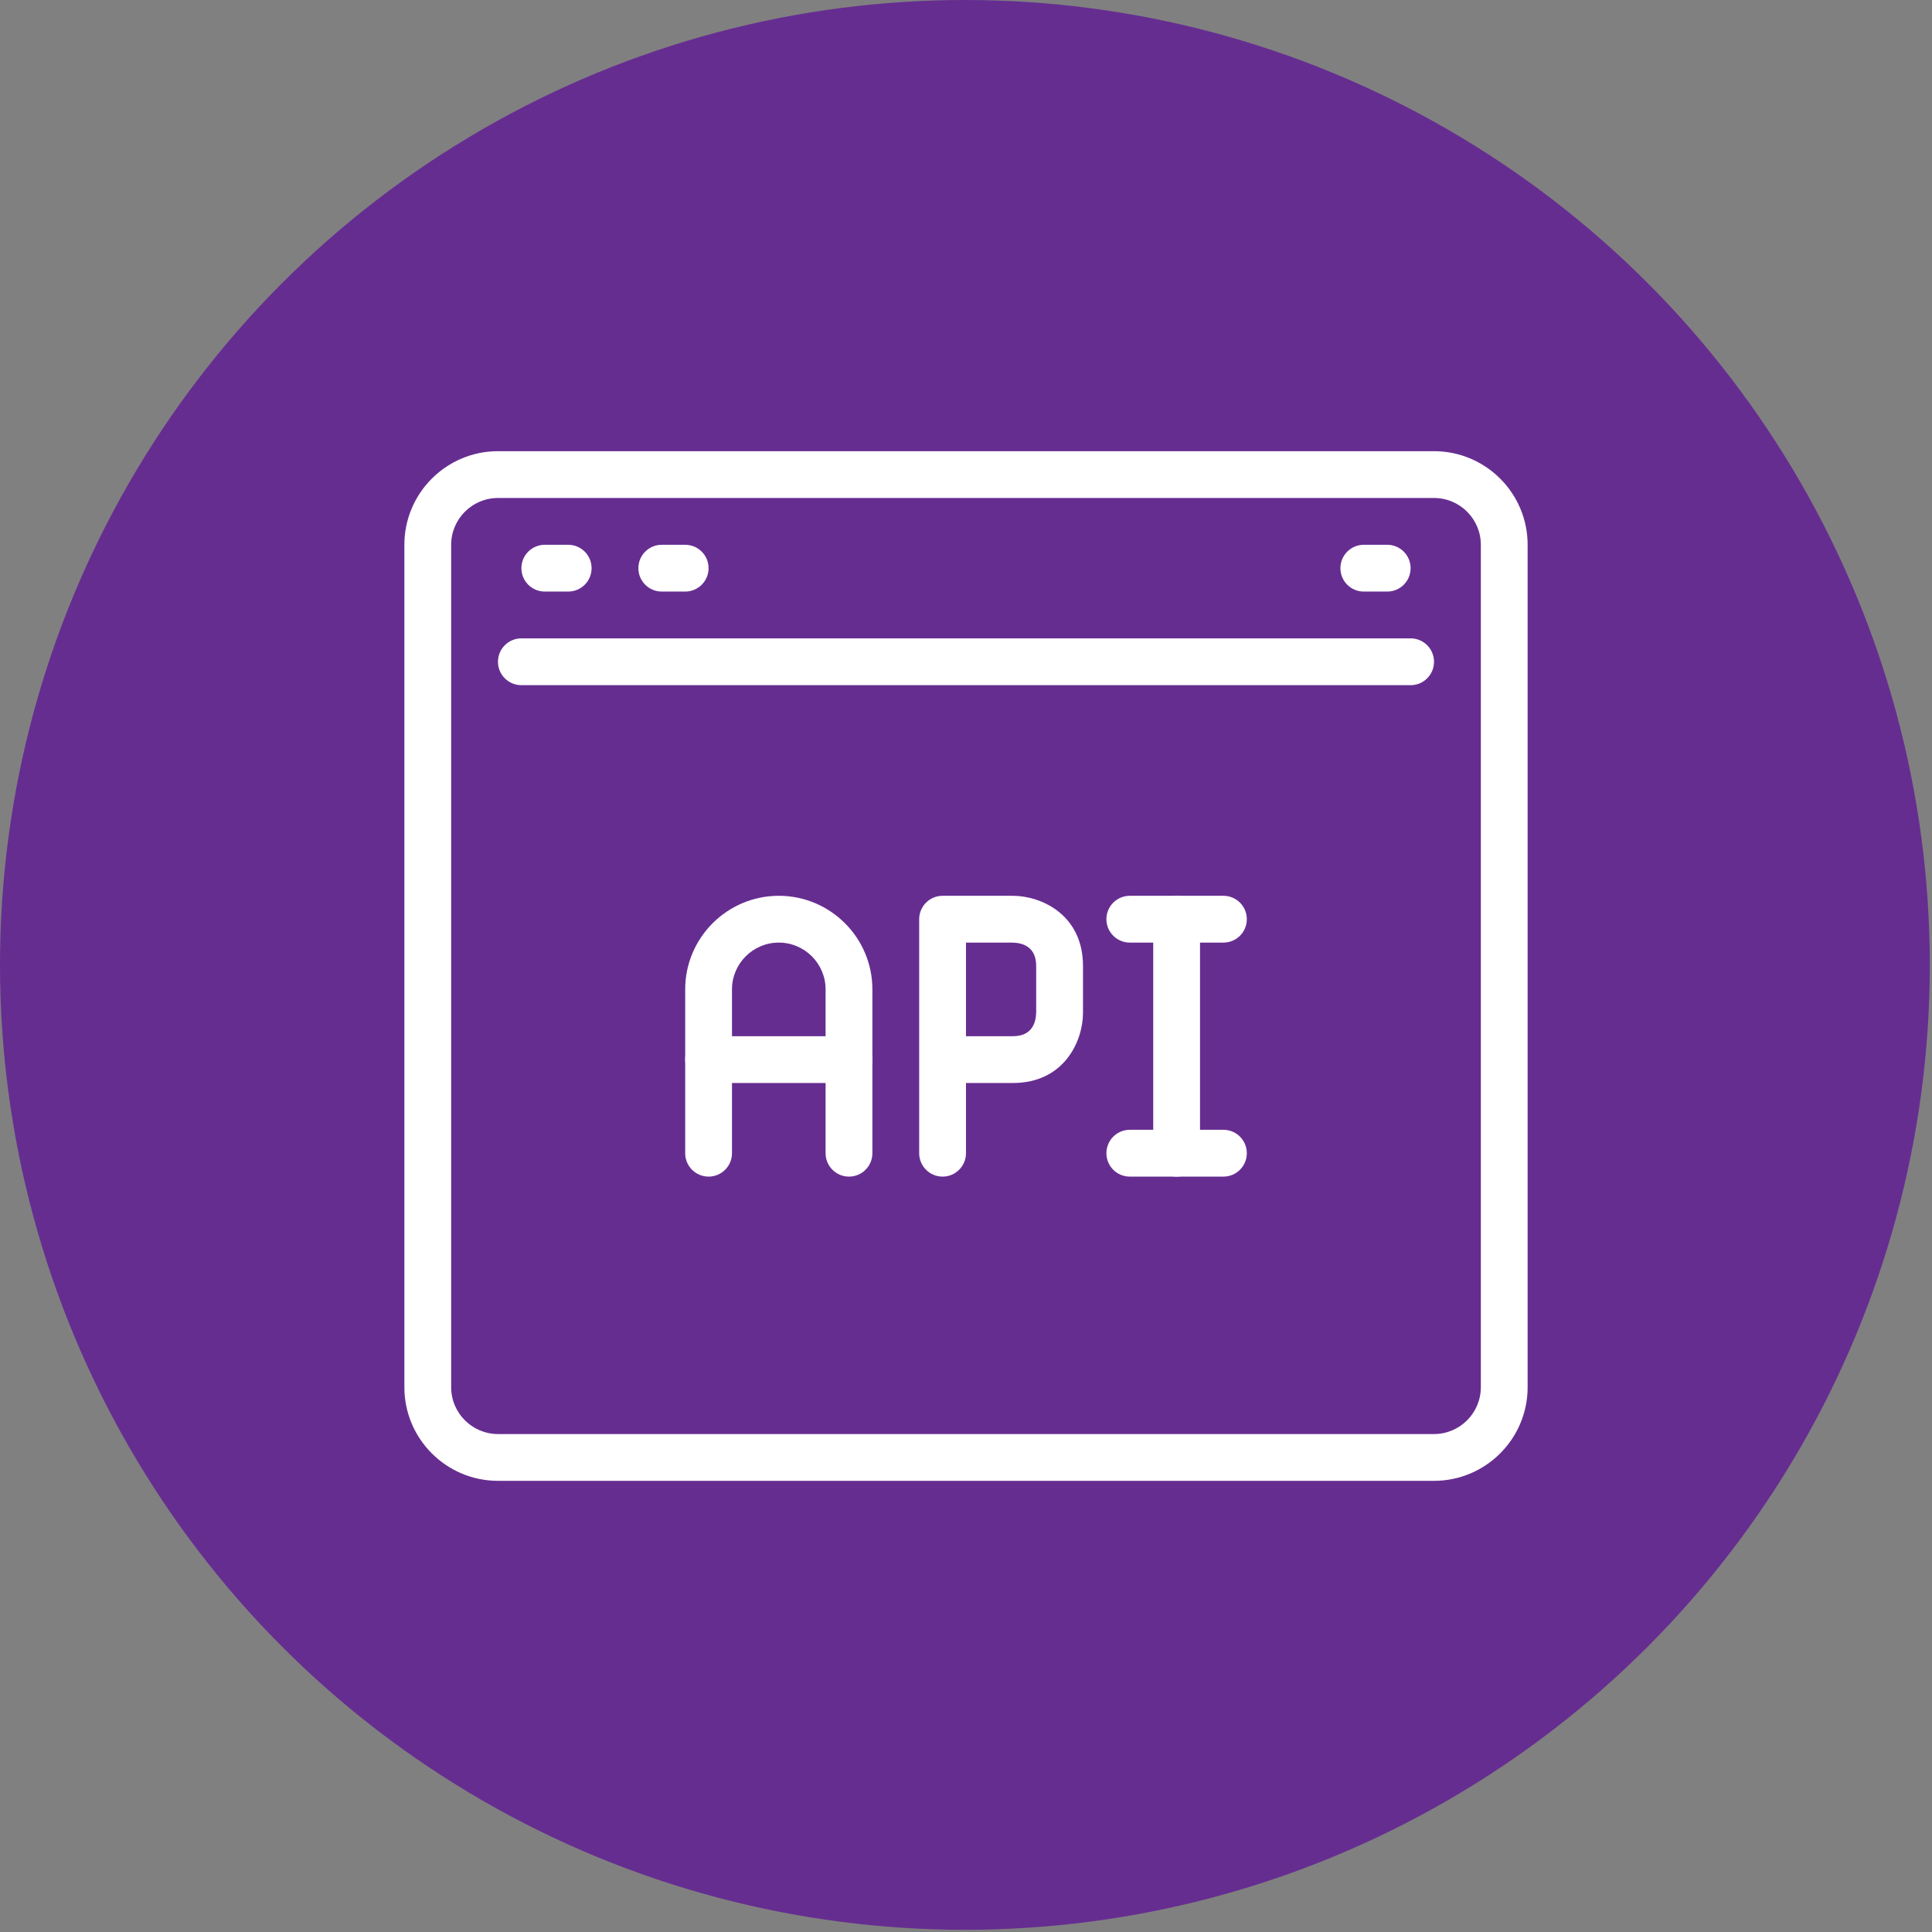 <svg width="86" height="86" viewBox="0 0 86 86" fill="none" xmlns="http://www.w3.org/2000/svg">
<rect x="0" y="0" width="86" height="86" fill="#808080" stroke="none"/>
<circle cx="42.951" cy="42.951" r="42.951" fill="#662D91"/>
<path d="M63.833 20.084H22.167C19.869 20.084 18 21.952 18 24.25V61.75C18 64.048 19.869 65.917 22.167 65.917H63.833C66.131 65.917 68 64.048 68 61.75V24.25C68 21.952 66.131 20.084 63.833 20.084ZM65.917 61.75C65.917 62.899 64.982 63.834 63.833 63.834H22.167C21.018 63.834 20.083 62.899 20.083 61.75V24.25C20.083 23.101 21.018 22.167 22.167 22.167H63.833C64.982 22.167 65.917 23.101 65.917 24.25V61.75Z" fill="white"/>
<path d="M25.292 24.25H24.251C23.676 24.25 23.209 24.716 23.209 25.292C23.209 25.868 23.676 26.333 24.251 26.333H25.292C25.867 26.333 26.334 25.868 26.334 25.292C26.334 24.716 25.867 24.25 25.292 24.25Z" fill="white"/>
<path d="M30.499 24.25H29.458C28.883 24.25 28.416 24.716 28.416 25.292C28.416 25.868 28.883 26.333 29.458 26.333H30.499C31.074 26.333 31.541 25.868 31.541 25.292C31.541 24.716 31.074 24.25 30.499 24.25Z" fill="white"/>
<path d="M61.749 24.25H60.708C60.132 24.25 59.666 24.716 59.666 25.292C59.666 25.868 60.132 26.333 60.708 26.333H61.749C62.325 26.333 62.791 25.868 62.791 25.292C62.791 24.716 62.325 24.25 61.749 24.25Z" fill="white"/>
<path d="M62.791 28.416H23.208C22.633 28.416 22.166 28.882 22.166 29.458C22.166 30.034 22.633 30.5 23.208 30.5H62.791C63.367 30.5 63.833 30.034 63.833 29.458C63.833 28.882 63.367 28.416 62.791 28.416Z" fill="white"/>
<path d="M52.376 39.875C51.8 39.875 51.334 40.341 51.334 40.917V51.333C51.334 51.91 51.8 52.375 52.376 52.375C52.952 52.375 53.417 51.91 53.417 51.333V40.917C53.417 40.341 52.952 39.875 52.376 39.875Z" fill="white"/>
<path d="M45.083 39.875H41.958C41.383 39.875 40.916 40.341 40.916 40.917V51.333C40.916 51.91 41.383 52.375 41.958 52.375C42.533 52.375 42.999 51.909 42.999 51.333V48.208H45.083C47.375 48.208 48.208 46.34 48.208 45.083V43C48.208 40.707 46.339 39.875 45.083 39.875ZM46.124 45.071C46.112 45.552 45.922 46.125 45.083 46.125H42.999V41.958H45.07C45.551 41.971 46.124 42.16 46.124 43V45.071Z" fill="white"/>
<path d="M54.458 39.875H50.292C49.716 39.875 49.25 40.341 49.25 40.917C49.25 41.493 49.716 41.958 50.292 41.958H54.458C55.035 41.958 55.5 41.493 55.5 40.917C55.5 40.341 55.035 39.875 54.458 39.875Z" fill="white"/>
<path d="M54.458 50.291H50.292C49.716 50.291 49.25 50.757 49.25 51.333C49.25 51.909 49.716 52.375 50.292 52.375H54.458C55.035 52.375 55.5 51.909 55.5 51.333C55.5 50.757 55.035 50.291 54.458 50.291Z" fill="white"/>
<path d="M34.667 39.875C32.369 39.875 30.5 41.744 30.5 44.042V51.333C30.5 51.91 30.967 52.375 31.542 52.375C32.117 52.375 32.583 51.91 32.583 51.333V44.042C32.583 42.893 33.518 41.958 34.667 41.958C35.816 41.958 36.75 42.893 36.75 44.042V51.333C36.75 51.91 37.217 52.375 37.792 52.375C38.367 52.375 38.833 51.91 38.833 51.333V44.042C38.833 41.744 36.965 39.875 34.667 39.875Z" fill="white"/>
<path d="M37.792 46.125H31.542C30.967 46.125 30.5 46.591 30.5 47.167C30.5 47.743 30.967 48.208 31.542 48.208H37.792C38.367 48.208 38.833 47.743 38.833 47.167C38.833 46.591 38.367 46.125 37.792 46.125Z" fill="white"/>
</svg>
